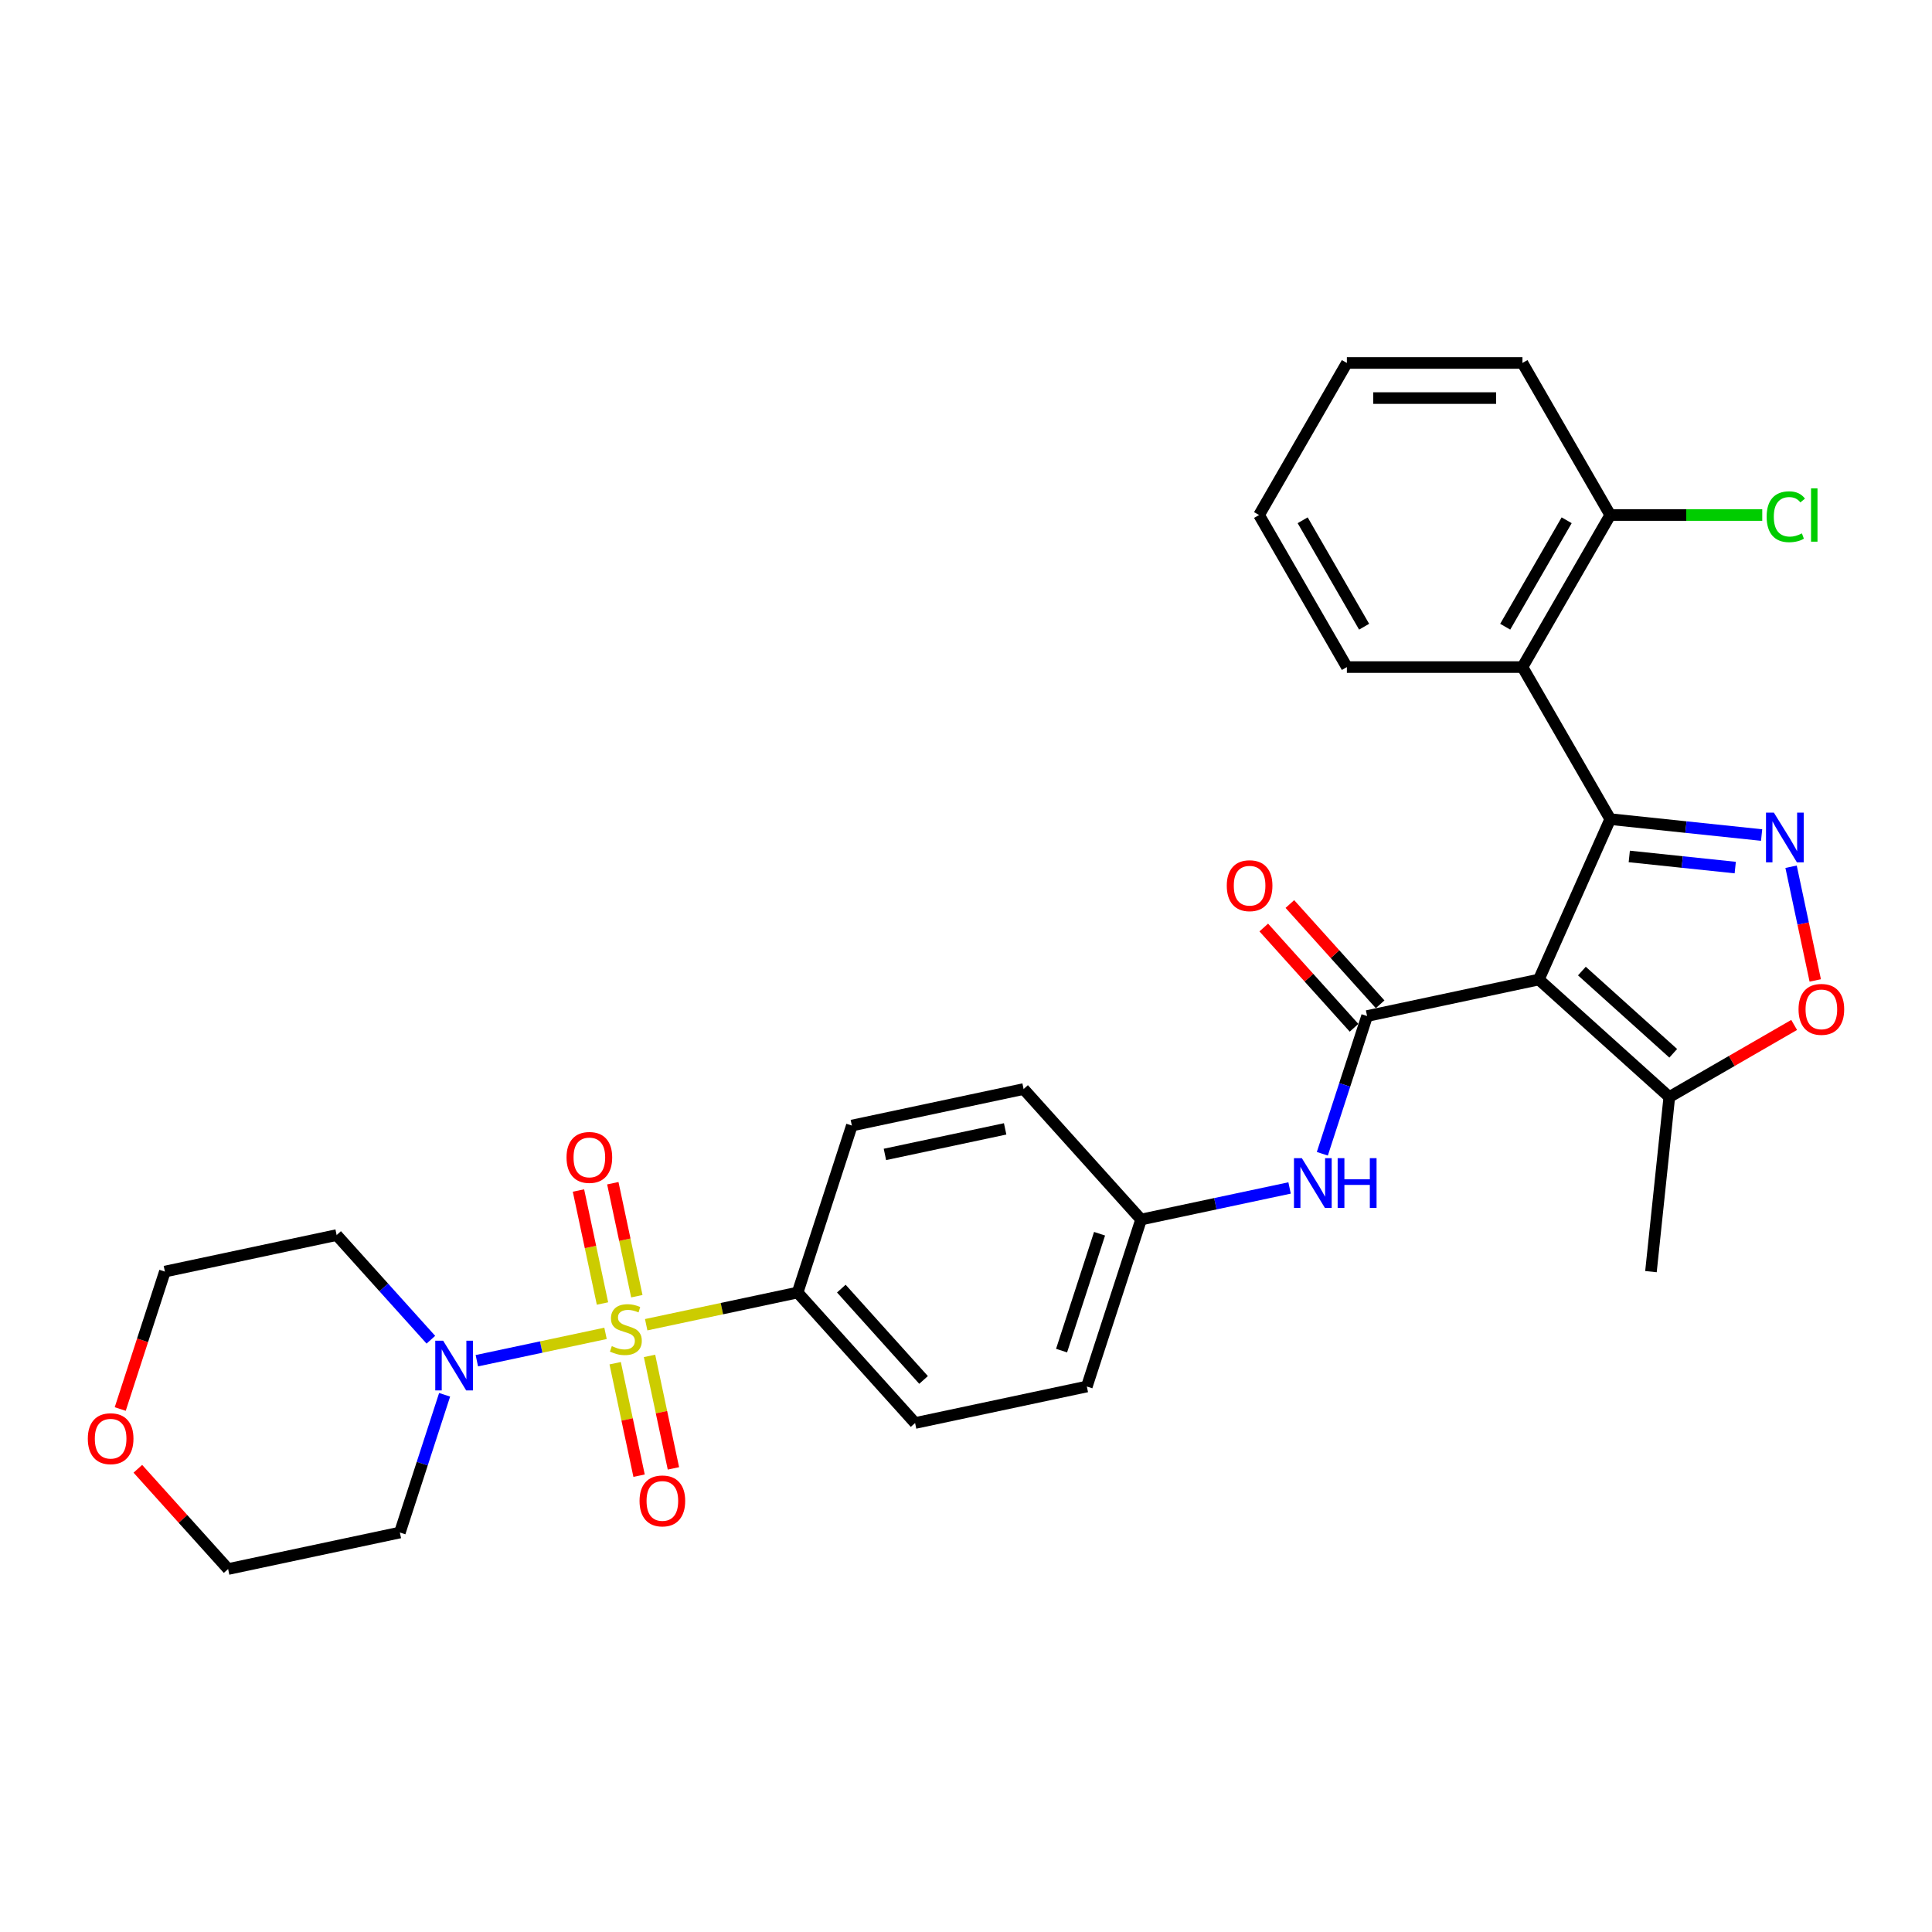 <?xml version='1.0' encoding='iso-8859-1'?>
<svg version='1.1' baseProfile='full'
              xmlns='http://www.w3.org/2000/svg'
                      xmlns:rdkit='http://www.rdkit.org/xml'
                      xmlns:xlink='http://www.w3.org/1999/xlink'
                  xml:space='preserve'
width='1000px' height='1000px' viewBox='0 0 1000 1000'>
<!-- END OF HEADER -->
<rect style='opacity:1.0;fill:#FFFFFF;stroke:none' width='1000' height='1000' x='0' y='0'> </rect>
<path class='bond-4' d='M 313.421,690.146 L 280.118,697.225' style='fill:none;fill-rule:evenodd;stroke:#CCCC00;stroke-width:6px;stroke-linecap:butt;stroke-linejoin:miter;stroke-opacity:1' />
<path class='bond-4' d='M 280.118,697.225 L 246.815,704.304' style='fill:none;fill-rule:evenodd;stroke:#0000FF;stroke-width:6px;stroke-linecap:butt;stroke-linejoin:miter;stroke-opacity:1' />
<path class='bond-9' d='M 334.469,685.672 L 373.654,677.343' style='fill:none;fill-rule:evenodd;stroke:#CCCC00;stroke-width:6px;stroke-linecap:butt;stroke-linejoin:miter;stroke-opacity:1' />
<path class='bond-9' d='M 373.654,677.343 L 412.838,669.014' style='fill:none;fill-rule:evenodd;stroke:#000000;stroke-width:6px;stroke-linecap:butt;stroke-linejoin:miter;stroke-opacity:1' />
<path class='bond-10' d='M 329.624,670.915 L 323.408,641.671' style='fill:none;fill-rule:evenodd;stroke:#CCCC00;stroke-width:6px;stroke-linecap:butt;stroke-linejoin:miter;stroke-opacity:1' />
<path class='bond-10' d='M 323.408,641.671 L 317.191,612.426' style='fill:none;fill-rule:evenodd;stroke:#FF0000;stroke-width:6px;stroke-linecap:butt;stroke-linejoin:miter;stroke-opacity:1' />
<path class='bond-10' d='M 311.845,674.694 L 305.629,645.45' style='fill:none;fill-rule:evenodd;stroke:#CCCC00;stroke-width:6px;stroke-linecap:butt;stroke-linejoin:miter;stroke-opacity:1' />
<path class='bond-10' d='M 305.629,645.45 L 299.413,616.205' style='fill:none;fill-rule:evenodd;stroke:#FF0000;stroke-width:6px;stroke-linecap:butt;stroke-linejoin:miter;stroke-opacity:1' />
<path class='bond-11' d='M 318.413,705.593 L 324.6,734.702' style='fill:none;fill-rule:evenodd;stroke:#CCCC00;stroke-width:6px;stroke-linecap:butt;stroke-linejoin:miter;stroke-opacity:1' />
<path class='bond-11' d='M 324.6,734.702 L 330.787,763.81' style='fill:none;fill-rule:evenodd;stroke:#FF0000;stroke-width:6px;stroke-linecap:butt;stroke-linejoin:miter;stroke-opacity:1' />
<path class='bond-11' d='M 336.192,701.814 L 342.379,730.923' style='fill:none;fill-rule:evenodd;stroke:#CCCC00;stroke-width:6px;stroke-linecap:butt;stroke-linejoin:miter;stroke-opacity:1' />
<path class='bond-11' d='M 342.379,730.923 L 348.566,760.031' style='fill:none;fill-rule:evenodd;stroke:#FF0000;stroke-width:6px;stroke-linecap:butt;stroke-linejoin:miter;stroke-opacity:1' />
<path class='bond-0' d='M 796.495,507.003 L 707.602,525.898' style='fill:none;fill-rule:evenodd;stroke:#000000;stroke-width:6px;stroke-linecap:butt;stroke-linejoin:miter;stroke-opacity:1' />
<path class='bond-1' d='M 796.495,507.003 L 833.459,423.981' style='fill:none;fill-rule:evenodd;stroke:#000000;stroke-width:6px;stroke-linecap:butt;stroke-linejoin:miter;stroke-opacity:1' />
<path class='bond-7' d='M 796.495,507.003 L 864.031,567.814' style='fill:none;fill-rule:evenodd;stroke:#000000;stroke-width:6px;stroke-linecap:butt;stroke-linejoin:miter;stroke-opacity:1' />
<path class='bond-7' d='M 818.787,502.618 L 866.063,545.185' style='fill:none;fill-rule:evenodd;stroke:#000000;stroke-width:6px;stroke-linecap:butt;stroke-linejoin:miter;stroke-opacity:1' />
<path class='bond-2' d='M 833.459,423.981 L 872.633,428.099' style='fill:none;fill-rule:evenodd;stroke:#000000;stroke-width:6px;stroke-linecap:butt;stroke-linejoin:miter;stroke-opacity:1' />
<path class='bond-2' d='M 872.633,428.099 L 911.808,432.216' style='fill:none;fill-rule:evenodd;stroke:#0000FF;stroke-width:6px;stroke-linecap:butt;stroke-linejoin:miter;stroke-opacity:1' />
<path class='bond-2' d='M 843.311,443.293 L 870.733,446.175' style='fill:none;fill-rule:evenodd;stroke:#000000;stroke-width:6px;stroke-linecap:butt;stroke-linejoin:miter;stroke-opacity:1' />
<path class='bond-2' d='M 870.733,446.175 L 898.156,449.057' style='fill:none;fill-rule:evenodd;stroke:#0000FF;stroke-width:6px;stroke-linecap:butt;stroke-linejoin:miter;stroke-opacity:1' />
<path class='bond-5' d='M 833.459,423.981 L 788.019,345.277' style='fill:none;fill-rule:evenodd;stroke:#000000;stroke-width:6px;stroke-linecap:butt;stroke-linejoin:miter;stroke-opacity:1' />
<path class='bond-32' d='M 927.058,448.621 L 933.313,478.048' style='fill:none;fill-rule:evenodd;stroke:#0000FF;stroke-width:6px;stroke-linecap:butt;stroke-linejoin:miter;stroke-opacity:1' />
<path class='bond-32' d='M 933.313,478.048 L 939.568,507.475' style='fill:none;fill-rule:evenodd;stroke:#FF0000;stroke-width:6px;stroke-linecap:butt;stroke-linejoin:miter;stroke-opacity:1' />
<path class='bond-3' d='M 707.602,525.898 L 696.02,561.544' style='fill:none;fill-rule:evenodd;stroke:#000000;stroke-width:6px;stroke-linecap:butt;stroke-linejoin:miter;stroke-opacity:1' />
<path class='bond-3' d='M 696.02,561.544 L 684.438,597.189' style='fill:none;fill-rule:evenodd;stroke:#0000FF;stroke-width:6px;stroke-linecap:butt;stroke-linejoin:miter;stroke-opacity:1' />
<path class='bond-12' d='M 714.355,519.817 L 690.993,493.871' style='fill:none;fill-rule:evenodd;stroke:#000000;stroke-width:6px;stroke-linecap:butt;stroke-linejoin:miter;stroke-opacity:1' />
<path class='bond-12' d='M 690.993,493.871 L 667.631,467.925' style='fill:none;fill-rule:evenodd;stroke:#FF0000;stroke-width:6px;stroke-linecap:butt;stroke-linejoin:miter;stroke-opacity:1' />
<path class='bond-12' d='M 700.848,531.979 L 677.486,506.033' style='fill:none;fill-rule:evenodd;stroke:#000000;stroke-width:6px;stroke-linecap:butt;stroke-linejoin:miter;stroke-opacity:1' />
<path class='bond-12' d='M 677.486,506.033 L 654.124,480.087' style='fill:none;fill-rule:evenodd;stroke:#FF0000;stroke-width:6px;stroke-linecap:butt;stroke-linejoin:miter;stroke-opacity:1' />
<path class='bond-18' d='M 230.132,721.944 L 218.55,757.59' style='fill:none;fill-rule:evenodd;stroke:#0000FF;stroke-width:6px;stroke-linecap:butt;stroke-linejoin:miter;stroke-opacity:1' />
<path class='bond-18' d='M 218.55,757.59 L 206.968,793.235' style='fill:none;fill-rule:evenodd;stroke:#000000;stroke-width:6px;stroke-linecap:butt;stroke-linejoin:miter;stroke-opacity:1' />
<path class='bond-19' d='M 223.019,693.441 L 198.63,666.354' style='fill:none;fill-rule:evenodd;stroke:#0000FF;stroke-width:6px;stroke-linecap:butt;stroke-linejoin:miter;stroke-opacity:1' />
<path class='bond-19' d='M 198.63,666.354 L 174.242,639.267' style='fill:none;fill-rule:evenodd;stroke:#000000;stroke-width:6px;stroke-linecap:butt;stroke-linejoin:miter;stroke-opacity:1' />
<path class='bond-13' d='M 788.019,345.277 L 833.459,266.574' style='fill:none;fill-rule:evenodd;stroke:#000000;stroke-width:6px;stroke-linecap:butt;stroke-linejoin:miter;stroke-opacity:1' />
<path class='bond-13' d='M 779.094,324.384 L 810.902,269.291' style='fill:none;fill-rule:evenodd;stroke:#000000;stroke-width:6px;stroke-linecap:butt;stroke-linejoin:miter;stroke-opacity:1' />
<path class='bond-23' d='M 788.019,345.277 L 697.14,345.277' style='fill:none;fill-rule:evenodd;stroke:#000000;stroke-width:6px;stroke-linecap:butt;stroke-linejoin:miter;stroke-opacity:1' />
<path class='bond-6' d='M 928.649,530.507 L 896.34,549.16' style='fill:none;fill-rule:evenodd;stroke:#FF0000;stroke-width:6px;stroke-linecap:butt;stroke-linejoin:miter;stroke-opacity:1' />
<path class='bond-6' d='M 896.34,549.16 L 864.031,567.814' style='fill:none;fill-rule:evenodd;stroke:#000000;stroke-width:6px;stroke-linecap:butt;stroke-linejoin:miter;stroke-opacity:1' />
<path class='bond-24' d='M 864.031,567.814 L 854.532,658.195' style='fill:none;fill-rule:evenodd;stroke:#000000;stroke-width:6px;stroke-linecap:butt;stroke-linejoin:miter;stroke-opacity:1' />
<path class='bond-8' d='M 667.486,614.887 L 629.055,623.056' style='fill:none;fill-rule:evenodd;stroke:#0000FF;stroke-width:6px;stroke-linecap:butt;stroke-linejoin:miter;stroke-opacity:1' />
<path class='bond-8' d='M 629.055,623.056 L 590.625,631.225' style='fill:none;fill-rule:evenodd;stroke:#000000;stroke-width:6px;stroke-linecap:butt;stroke-linejoin:miter;stroke-opacity:1' />
<path class='bond-15' d='M 412.838,669.014 L 473.648,736.551' style='fill:none;fill-rule:evenodd;stroke:#000000;stroke-width:6px;stroke-linecap:butt;stroke-linejoin:miter;stroke-opacity:1' />
<path class='bond-15' d='M 435.467,666.983 L 478.034,714.258' style='fill:none;fill-rule:evenodd;stroke:#000000;stroke-width:6px;stroke-linecap:butt;stroke-linejoin:miter;stroke-opacity:1' />
<path class='bond-16' d='M 412.838,669.014 L 440.922,582.583' style='fill:none;fill-rule:evenodd;stroke:#000000;stroke-width:6px;stroke-linecap:butt;stroke-linejoin:miter;stroke-opacity:1' />
<path class='bond-20' d='M 833.459,266.574 L 872.8,266.574' style='fill:none;fill-rule:evenodd;stroke:#000000;stroke-width:6px;stroke-linecap:butt;stroke-linejoin:miter;stroke-opacity:1' />
<path class='bond-20' d='M 872.8,266.574 L 912.142,266.574' style='fill:none;fill-rule:evenodd;stroke:#00CC00;stroke-width:6px;stroke-linecap:butt;stroke-linejoin:miter;stroke-opacity:1' />
<path class='bond-27' d='M 833.459,266.574 L 788.019,187.87' style='fill:none;fill-rule:evenodd;stroke:#000000;stroke-width:6px;stroke-linecap:butt;stroke-linejoin:miter;stroke-opacity:1' />
<path class='bond-14' d='M 62.232,729.308 L 73.79,693.735' style='fill:none;fill-rule:evenodd;stroke:#FF0000;stroke-width:6px;stroke-linecap:butt;stroke-linejoin:miter;stroke-opacity:1' />
<path class='bond-14' d='M 73.79,693.735 L 85.348,658.162' style='fill:none;fill-rule:evenodd;stroke:#000000;stroke-width:6px;stroke-linecap:butt;stroke-linejoin:miter;stroke-opacity:1' />
<path class='bond-31' d='M 71.351,760.238 L 94.713,786.184' style='fill:none;fill-rule:evenodd;stroke:#FF0000;stroke-width:6px;stroke-linecap:butt;stroke-linejoin:miter;stroke-opacity:1' />
<path class='bond-31' d='M 94.713,786.184 L 118.075,812.13' style='fill:none;fill-rule:evenodd;stroke:#000000;stroke-width:6px;stroke-linecap:butt;stroke-linejoin:miter;stroke-opacity:1' />
<path class='bond-22' d='M 473.648,736.551 L 562.542,717.656' style='fill:none;fill-rule:evenodd;stroke:#000000;stroke-width:6px;stroke-linecap:butt;stroke-linejoin:miter;stroke-opacity:1' />
<path class='bond-21' d='M 440.922,582.583 L 529.815,563.688' style='fill:none;fill-rule:evenodd;stroke:#000000;stroke-width:6px;stroke-linecap:butt;stroke-linejoin:miter;stroke-opacity:1' />
<path class='bond-21' d='M 458.034,597.527 L 520.26,584.301' style='fill:none;fill-rule:evenodd;stroke:#000000;stroke-width:6px;stroke-linecap:butt;stroke-linejoin:miter;stroke-opacity:1' />
<path class='bond-17' d='M 590.625,631.225 L 529.815,563.688' style='fill:none;fill-rule:evenodd;stroke:#000000;stroke-width:6px;stroke-linecap:butt;stroke-linejoin:miter;stroke-opacity:1' />
<path class='bond-30' d='M 590.625,631.225 L 562.542,717.656' style='fill:none;fill-rule:evenodd;stroke:#000000;stroke-width:6px;stroke-linecap:butt;stroke-linejoin:miter;stroke-opacity:1' />
<path class='bond-30' d='M 569.126,638.573 L 549.468,699.074' style='fill:none;fill-rule:evenodd;stroke:#000000;stroke-width:6px;stroke-linecap:butt;stroke-linejoin:miter;stroke-opacity:1' />
<path class='bond-25' d='M 206.968,793.235 L 118.075,812.13' style='fill:none;fill-rule:evenodd;stroke:#000000;stroke-width:6px;stroke-linecap:butt;stroke-linejoin:miter;stroke-opacity:1' />
<path class='bond-26' d='M 174.242,639.267 L 85.348,658.162' style='fill:none;fill-rule:evenodd;stroke:#000000;stroke-width:6px;stroke-linecap:butt;stroke-linejoin:miter;stroke-opacity:1' />
<path class='bond-28' d='M 697.14,345.277 L 651.7,266.574' style='fill:none;fill-rule:evenodd;stroke:#000000;stroke-width:6px;stroke-linecap:butt;stroke-linejoin:miter;stroke-opacity:1' />
<path class='bond-28' d='M 706.065,324.384 L 674.257,269.291' style='fill:none;fill-rule:evenodd;stroke:#000000;stroke-width:6px;stroke-linecap:butt;stroke-linejoin:miter;stroke-opacity:1' />
<path class='bond-33' d='M 788.019,187.87 L 697.14,187.87' style='fill:none;fill-rule:evenodd;stroke:#000000;stroke-width:6px;stroke-linecap:butt;stroke-linejoin:miter;stroke-opacity:1' />
<path class='bond-33' d='M 774.387,206.046 L 710.772,206.046' style='fill:none;fill-rule:evenodd;stroke:#000000;stroke-width:6px;stroke-linecap:butt;stroke-linejoin:miter;stroke-opacity:1' />
<path class='bond-29' d='M 651.7,266.574 L 697.14,187.87' style='fill:none;fill-rule:evenodd;stroke:#000000;stroke-width:6px;stroke-linecap:butt;stroke-linejoin:miter;stroke-opacity:1' />
<path  class='atom-0' d='M 316.675 696.743
Q 316.965 696.852, 318.165 697.361
Q 319.365 697.869, 320.673 698.197
Q 322.018 698.487, 323.327 698.487
Q 325.763 698.487, 327.18 697.324
Q 328.598 696.125, 328.598 694.053
Q 328.598 692.635, 327.871 691.762
Q 327.18 690.89, 326.09 690.417
Q 324.999 689.945, 323.182 689.4
Q 320.891 688.709, 319.51 688.054
Q 318.165 687.4, 317.184 686.019
Q 316.238 684.637, 316.238 682.311
Q 316.238 679.076, 318.419 677.076
Q 320.637 675.077, 324.999 675.077
Q 327.98 675.077, 331.361 676.495
L 330.525 679.294
Q 327.435 678.021, 325.108 678.021
Q 322.6 678.021, 321.219 679.076
Q 319.837 680.093, 319.874 681.875
Q 319.874 683.256, 320.564 684.092
Q 321.291 684.928, 322.309 685.401
Q 323.363 685.873, 325.108 686.419
Q 327.435 687.146, 328.816 687.873
Q 330.197 688.6, 331.179 690.09
Q 332.197 691.544, 332.197 694.053
Q 332.197 697.615, 329.798 699.542
Q 327.435 701.432, 323.472 701.432
Q 321.182 701.432, 319.437 700.923
Q 317.729 700.45, 315.693 699.614
L 316.675 696.743
' fill='#CCCC00'/>
<path  class='atom-3' d='M 918.151 420.612
L 926.585 434.244
Q 927.421 435.589, 928.766 438.025
Q 930.111 440.46, 930.184 440.606
L 930.184 420.612
L 933.601 420.612
L 933.601 446.349
L 930.075 446.349
L 921.023 431.445
Q 919.969 429.7, 918.842 427.701
Q 917.751 425.701, 917.424 425.083
L 917.424 446.349
L 914.08 446.349
L 914.08 420.612
L 918.151 420.612
' fill='#0000FF'/>
<path  class='atom-5' d='M 229.363 693.935
L 237.796 707.567
Q 238.632 708.912, 239.977 711.348
Q 241.322 713.783, 241.395 713.929
L 241.395 693.935
L 244.812 693.935
L 244.812 719.672
L 241.286 719.672
L 232.234 704.768
Q 231.18 703.023, 230.053 701.024
Q 228.963 699.025, 228.636 698.407
L 228.636 719.672
L 225.291 719.672
L 225.291 693.935
L 229.363 693.935
' fill='#0000FF'/>
<path  class='atom-7' d='M 930.921 522.447
Q 930.921 516.267, 933.974 512.813
Q 937.028 509.36, 942.735 509.36
Q 948.442 509.36, 951.496 512.813
Q 954.549 516.267, 954.549 522.447
Q 954.549 528.699, 951.459 532.262
Q 948.37 535.788, 942.735 535.788
Q 937.064 535.788, 933.974 532.262
Q 930.921 528.735, 930.921 522.447
M 942.735 532.88
Q 946.661 532.88, 948.769 530.262
Q 950.914 527.609, 950.914 522.447
Q 950.914 517.394, 948.769 514.849
Q 946.661 512.268, 942.735 512.268
Q 938.809 512.268, 936.664 514.813
Q 934.556 517.357, 934.556 522.447
Q 934.556 527.645, 936.664 530.262
Q 938.809 532.88, 942.735 532.88
' fill='#FF0000'/>
<path  class='atom-9' d='M 673.829 599.461
L 682.263 613.093
Q 683.099 614.438, 684.444 616.874
Q 685.789 619.309, 685.862 619.455
L 685.862 599.461
L 689.279 599.461
L 689.279 625.198
L 685.753 625.198
L 676.701 610.294
Q 675.647 608.549, 674.52 606.55
Q 673.429 604.55, 673.102 603.932
L 673.102 625.198
L 669.758 625.198
L 669.758 599.461
L 673.829 599.461
' fill='#0000FF'/>
<path  class='atom-9' d='M 692.369 599.461
L 695.858 599.461
L 695.858 610.403
L 709.018 610.403
L 709.018 599.461
L 712.507 599.461
L 712.507 625.198
L 709.018 625.198
L 709.018 613.311
L 695.858 613.311
L 695.858 625.198
L 692.369 625.198
L 692.369 599.461
' fill='#0000FF'/>
<path  class='atom-11' d='M 293.236 599.088
Q 293.236 592.909, 296.289 589.455
Q 299.343 586.002, 305.05 586.002
Q 310.757 586.002, 313.811 589.455
Q 316.864 592.909, 316.864 599.088
Q 316.864 605.341, 313.774 608.903
Q 310.685 612.43, 305.05 612.43
Q 299.379 612.43, 296.289 608.903
Q 293.236 605.377, 293.236 599.088
M 305.05 609.521
Q 308.976 609.521, 311.084 606.904
Q 313.229 604.25, 313.229 599.088
Q 313.229 594.036, 311.084 591.491
Q 308.976 588.91, 305.05 588.91
Q 301.124 588.91, 298.979 591.455
Q 296.871 593.999, 296.871 599.088
Q 296.871 604.287, 298.979 606.904
Q 301.124 609.521, 305.05 609.521
' fill='#FF0000'/>
<path  class='atom-12' d='M 331.026 776.875
Q 331.026 770.695, 334.079 767.242
Q 337.133 763.789, 342.84 763.789
Q 348.547 763.789, 351.601 767.242
Q 354.654 770.695, 354.654 776.875
Q 354.654 783.128, 351.564 786.69
Q 348.474 790.216, 342.84 790.216
Q 337.169 790.216, 334.079 786.69
Q 331.026 783.164, 331.026 776.875
M 342.84 787.308
Q 346.766 787.308, 348.874 784.691
Q 351.019 782.037, 351.019 776.875
Q 351.019 771.822, 348.874 769.278
Q 346.766 766.697, 342.84 766.697
Q 338.914 766.697, 336.769 769.241
Q 334.661 771.786, 334.661 776.875
Q 334.661 782.073, 336.769 784.691
Q 338.914 787.308, 342.84 787.308
' fill='#FF0000'/>
<path  class='atom-13' d='M 634.977 458.435
Q 634.977 452.255, 638.031 448.801
Q 641.084 445.348, 646.791 445.348
Q 652.499 445.348, 655.552 448.801
Q 658.606 452.255, 658.606 458.435
Q 658.606 464.687, 655.516 468.25
Q 652.426 471.776, 646.791 471.776
Q 641.121 471.776, 638.031 468.25
Q 634.977 464.723, 634.977 458.435
M 646.791 468.868
Q 650.717 468.868, 652.826 466.25
Q 654.971 463.597, 654.971 458.435
Q 654.971 453.382, 652.826 450.837
Q 650.717 448.256, 646.791 448.256
Q 642.865 448.256, 640.721 450.801
Q 638.612 453.345, 638.612 458.435
Q 638.612 463.633, 640.721 466.25
Q 642.865 468.868, 646.791 468.868
' fill='#FF0000'/>
<path  class='atom-15' d='M 45.451 744.666
Q 45.451 738.487, 48.504 735.033
Q 51.558 731.58, 57.265 731.58
Q 62.972 731.58, 66.026 735.033
Q 69.079 738.487, 69.079 744.666
Q 69.079 750.919, 65.989 754.481
Q 62.9 758.007, 57.265 758.007
Q 51.594 758.007, 48.504 754.481
Q 45.451 750.955, 45.451 744.666
M 57.265 755.099
Q 61.191 755.099, 63.299 752.482
Q 65.444 749.828, 65.444 744.666
Q 65.444 739.613, 63.299 737.069
Q 61.191 734.488, 57.265 734.488
Q 53.339 734.488, 51.194 737.033
Q 49.086 739.577, 49.086 744.666
Q 49.086 749.865, 51.194 752.482
Q 53.339 755.099, 57.265 755.099
' fill='#FF0000'/>
<path  class='atom-21' d='M 914.414 267.464
Q 914.414 261.066, 917.395 257.722
Q 920.412 254.341, 926.119 254.341
Q 931.427 254.341, 934.262 258.086
L 931.863 260.048
Q 929.791 257.322, 926.119 257.322
Q 922.23 257.322, 920.158 259.939
Q 918.122 262.52, 918.122 267.464
Q 918.122 272.553, 920.23 275.171
Q 922.375 277.788, 926.519 277.788
Q 929.355 277.788, 932.663 276.08
L 933.68 278.806
Q 932.335 279.678, 930.3 280.187
Q 928.264 280.696, 926.01 280.696
Q 920.412 280.696, 917.395 277.279
Q 914.414 273.862, 914.414 267.464
' fill='#00CC00'/>
<path  class='atom-21' d='M 937.388 252.778
L 940.733 252.778
L 940.733 280.369
L 937.388 280.369
L 937.388 252.778
' fill='#00CC00'/>
</svg>
